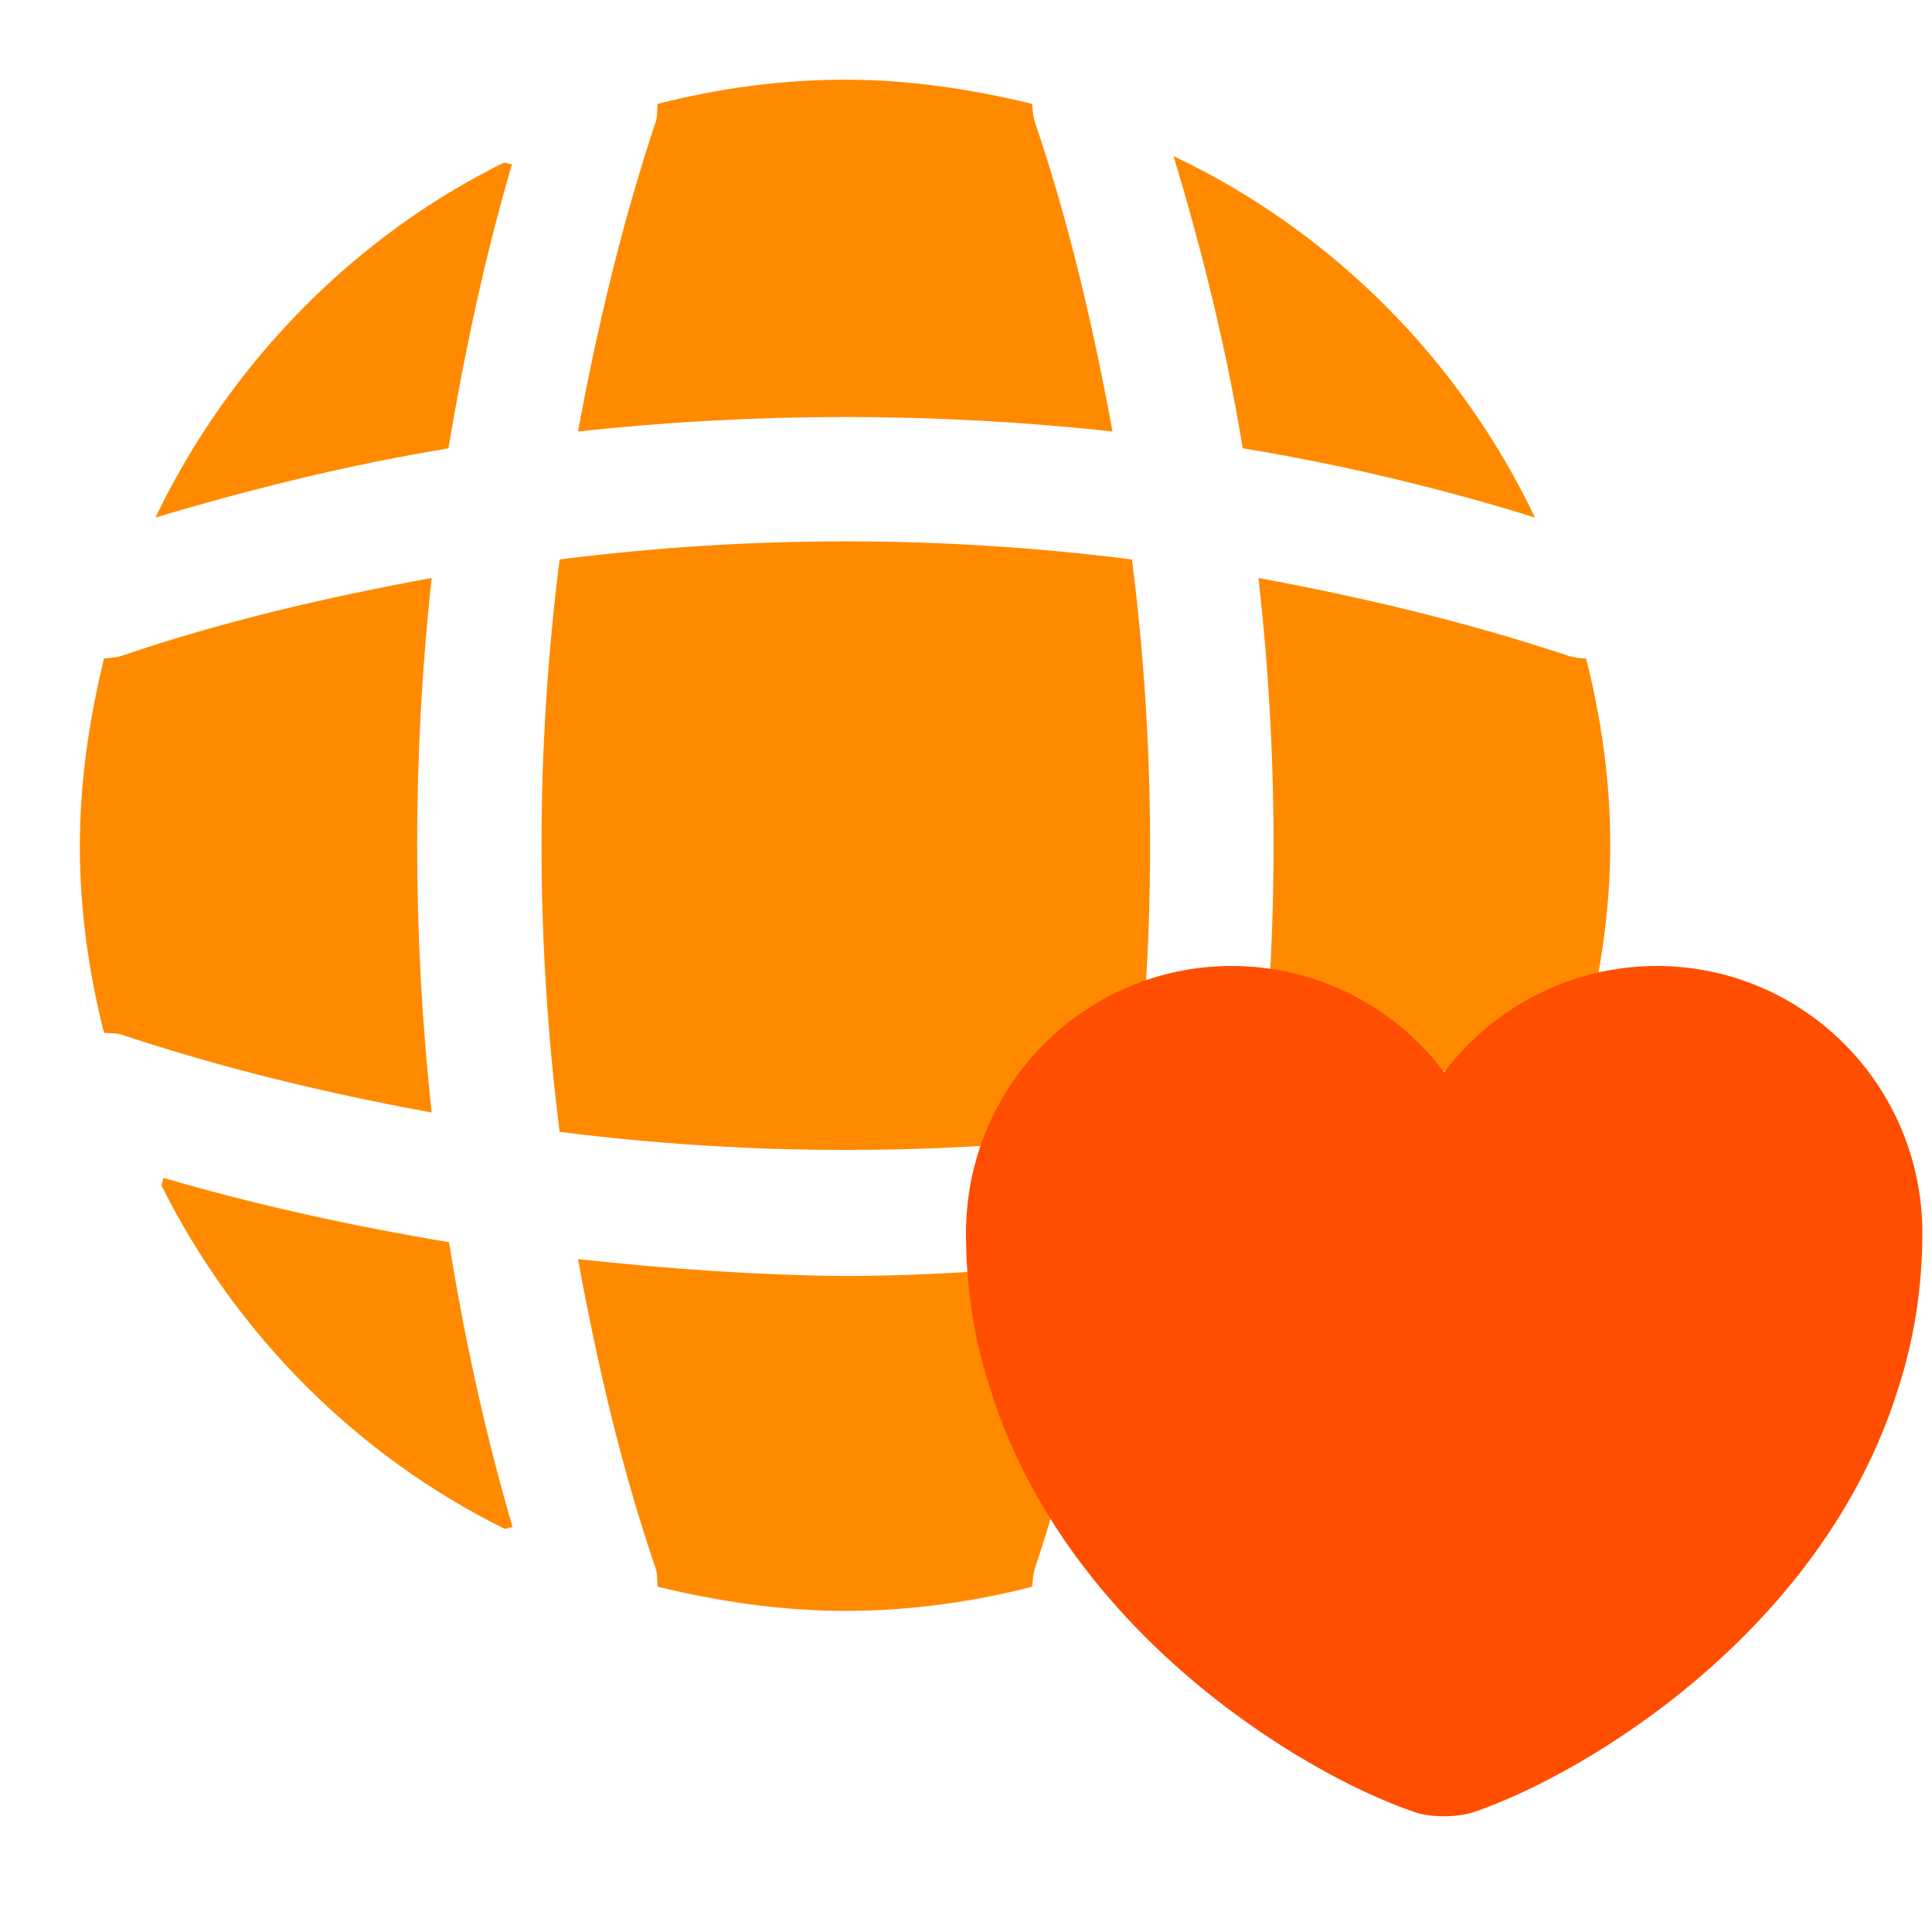 <svg width="24" height="24" viewBox="0 0 24 24" fill="none" xmlns="http://www.w3.org/2000/svg">
<path d="M2.028 14.631C2.028 14.661 2.008 14.701 2.008 14.731C2.928 16.571 4.428 18.081 6.268 18.991C6.298 18.991 6.338 18.971 6.368 18.971C6.028 17.811 5.768 16.621 5.578 15.431C4.378 15.231 3.188 14.971 2.028 14.631Z" fill="#FF8A00"/>
<path d="M19.068 6.429C18.128 4.459 16.538 2.869 14.578 1.939C14.938 3.129 15.238 4.349 15.438 5.569C16.658 5.769 17.878 6.059 19.068 6.429Z" fill="#FF8A00"/>
<path d="M1.93 6.43C3.13 6.07 4.35 5.77 5.57 5.57C5.77 4.38 6.02 3.2 6.36 2.04C6.33 2.04 6.29 2.02 6.26 2.02C4.38 2.95 2.85 4.52 1.93 6.43Z" fill="#FF8A00"/>
<path d="M13.82 5.36C13.58 4.06 13.28 2.76 12.85 1.5C12.83 1.43 12.83 1.37 12.82 1.29C12.08 1.11 11.3 0.99 10.5 0.99C9.69 0.99 8.92 1.1 8.17 1.29C8.16 1.36 8.17 1.42 8.15 1.5C7.73 2.76 7.42 4.06 7.18 5.36C9.39 5.12 11.61 5.12 13.82 5.36Z" fill="#FF8A00"/>
<path d="M5.362 7.18C4.052 7.42 2.762 7.72 1.502 8.15C1.432 8.17 1.372 8.17 1.292 8.18C1.112 8.92 0.992 9.7 0.992 10.5C0.992 11.31 1.102 12.08 1.292 12.83C1.362 12.84 1.422 12.83 1.502 12.85C2.762 13.27 4.052 13.58 5.362 13.82C5.122 11.61 5.122 9.39 5.362 7.18Z" fill="#FF8A00"/>
<path d="M19.703 8.18C19.633 8.18 19.573 8.17 19.493 8.15C18.233 7.73 16.933 7.42 15.633 7.18C15.883 9.39 15.883 11.61 15.633 13.81C16.933 13.57 18.233 13.27 19.493 12.84C19.563 12.82 19.623 12.83 19.703 12.82C19.883 12.07 20.003 11.3 20.003 10.49C20.003 9.7 19.893 8.93 19.703 8.18Z" fill="#FF8A00"/>
<path d="M7.18 15.641C7.42 16.951 7.72 18.241 8.15 19.501C8.17 19.571 8.16 19.631 8.17 19.711C8.92 19.891 9.69 20.011 10.5 20.011C11.3 20.011 12.08 19.901 12.82 19.711C12.83 19.641 12.83 19.581 12.85 19.501C13.27 18.241 13.58 16.951 13.82 15.641C12.72 15.761 11.61 15.851 10.5 15.851C9.39 15.841 8.28 15.761 7.18 15.641Z" fill="#FF8A00"/>
<path d="M6.952 6.95C6.652 9.31 6.652 11.69 6.952 14.06C9.312 14.36 11.692 14.36 14.062 14.06C14.362 11.7 14.362 9.32 14.062 6.95C11.692 6.65 9.312 6.65 6.952 6.95Z" fill="#FF8A00"/>
<path d="M20.58 12C19.51 12 18.54 12.52 17.94 13.32C17.34 12.52 16.38 12 15.3 12C13.48 12 12 13.48 12 15.32C12 16.03 12.11 16.68 12.31 17.28C13.25 20.25 16.14 22.02 17.57 22.51C17.77 22.58 18.1 22.58 18.31 22.51C19.74 22.02 22.63 20.25 23.57 17.28C23.77 16.67 23.88 16.02 23.88 15.32C23.88 13.48 22.4 12 20.58 12Z" fill="#FF4E00"/>
</svg>

